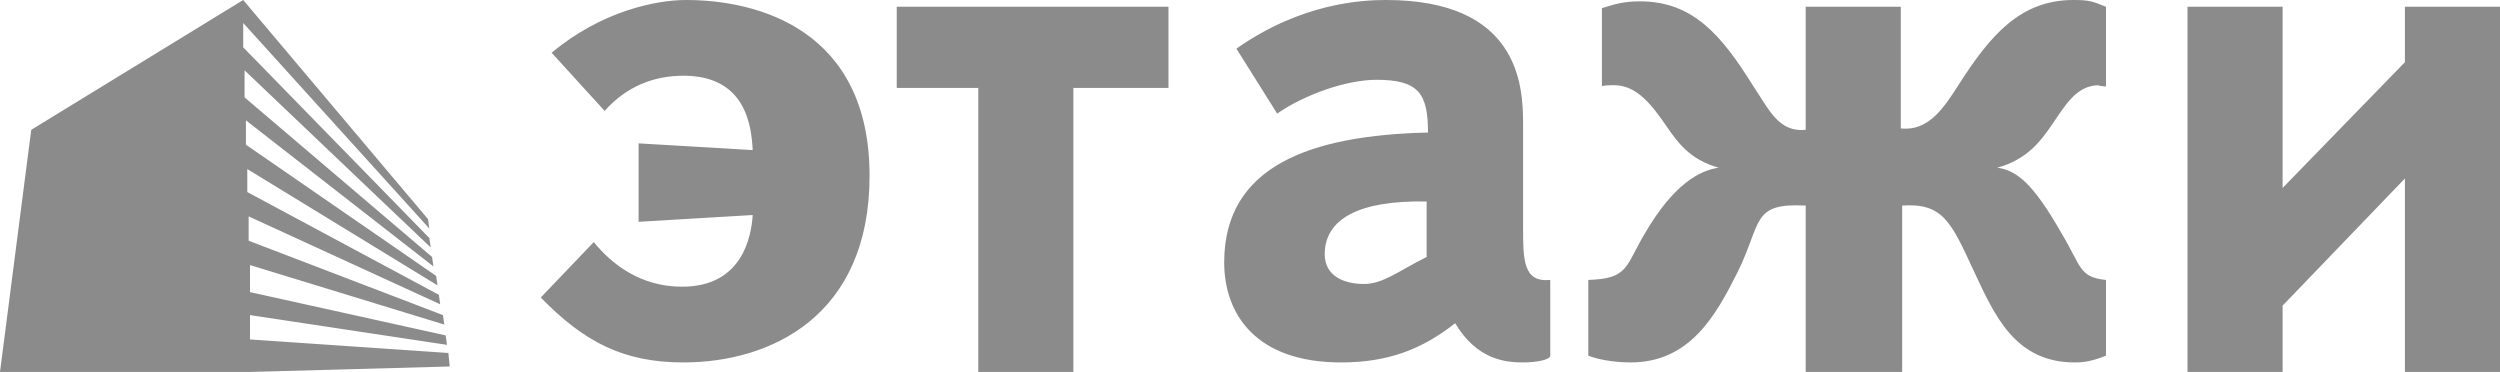 <?xml version="1.0" encoding="UTF-8"?> <svg xmlns="http://www.w3.org/2000/svg" width="121" height="18" viewBox="0 0 121 18" fill="none"> <path d="M12.166 18H0L1.512 6.284L11.771 0L20.715 10.604L20.78 11.062L11.771 1.113V2.291L20.78 11.52L20.846 11.978L11.837 3.404V4.713L20.912 12.436L20.978 12.895L11.903 5.825V7.004L21.109 13.353L21.175 13.811L11.969 8.182V9.295L21.241 14.269L21.306 14.727L12.034 10.473V11.651L21.438 15.251L21.504 15.709L12.1 12.829V14.138L21.57 16.233L21.635 16.691L12.1 15.251V16.429L21.701 17.084L21.767 17.738L12.166 18ZM69.049 9.753V12.436C67.734 13.091 66.945 13.745 66.024 13.745C65.037 13.745 64.117 13.353 64.117 12.306C64.117 10.604 65.761 9.687 69.049 9.753ZM61.815 5.498C63.13 4.582 65.169 3.862 66.616 3.862C68.654 3.862 69.115 4.516 69.115 6.415C63.394 6.545 59.251 8.051 59.251 12.698C59.251 15.185 60.763 17.542 64.906 17.542C67.208 17.542 68.852 16.887 70.43 15.644C71.482 17.411 72.863 17.542 73.718 17.542C74.376 17.542 75.033 17.411 75.033 17.215V13.549C73.718 13.68 73.718 12.567 73.718 10.996V5.956C73.718 4.058 73.455 0 67.076 0C65.958 0 62.999 0.131 59.842 2.356L61.815 5.498ZM26.173 14.4C28.277 16.56 30.184 17.542 33.078 17.542C37.286 17.542 42.087 15.316 42.087 8.509C42.087 1.44 36.695 0 33.209 0C31.762 0 29.132 0.524 26.699 2.553L29.264 5.367C30.316 4.189 31.631 3.665 33.078 3.665C36.103 3.665 36.366 6.087 36.431 7.265L30.908 6.938V10.735L36.431 10.407C36.366 11.389 35.971 13.876 33.012 13.876C30.973 13.876 29.592 12.764 28.738 11.716L26.173 14.4ZM47.348 4.255V18H51.951V4.255H56.554V0.327H43.402V4.255H47.348ZM87.725 18H92.065V9.949C94.038 9.818 94.433 10.735 95.55 13.156C96.537 15.251 97.523 17.542 100.417 17.542C100.877 17.542 101.272 17.476 101.929 17.215V13.549C100.614 13.418 100.746 12.895 99.759 11.258C98.378 8.836 97.589 8.247 96.668 8.116C98.115 7.724 98.773 6.807 99.233 6.153C99.957 5.105 100.483 4.124 101.601 4.124C101.732 4.124 101.272 4.124 101.929 4.189V0.327C101.272 0.065 101.14 0 100.351 0C97.786 0 96.34 1.702 94.827 4.058C94.038 5.302 93.315 6.349 91.999 6.218V0.327H87.396V6.284C86.081 6.415 85.621 5.302 84.832 4.124C83.319 1.702 81.938 0.065 79.373 0.065C78.584 0.065 78.19 0.196 77.532 0.393V4.189C77.532 4.124 77.992 4.124 78.124 4.124C79.242 4.124 79.965 5.105 80.689 6.153C81.149 6.807 81.741 7.724 83.188 8.116C82.267 8.247 81.017 8.902 79.636 11.258C78.65 12.895 78.847 13.484 76.874 13.549V17.215C77.532 17.476 78.453 17.542 78.913 17.542C81.806 17.542 83.056 15.251 84.108 13.156C85.292 10.735 84.766 9.818 87.396 9.949V18H87.725ZM110.478 9.098V0.327H105.875V18H110.478V14.793L116.397 8.64V18H121V0.327H116.397V3.011L110.478 9.098Z" fill="#8B8B8B"></path> </svg> 